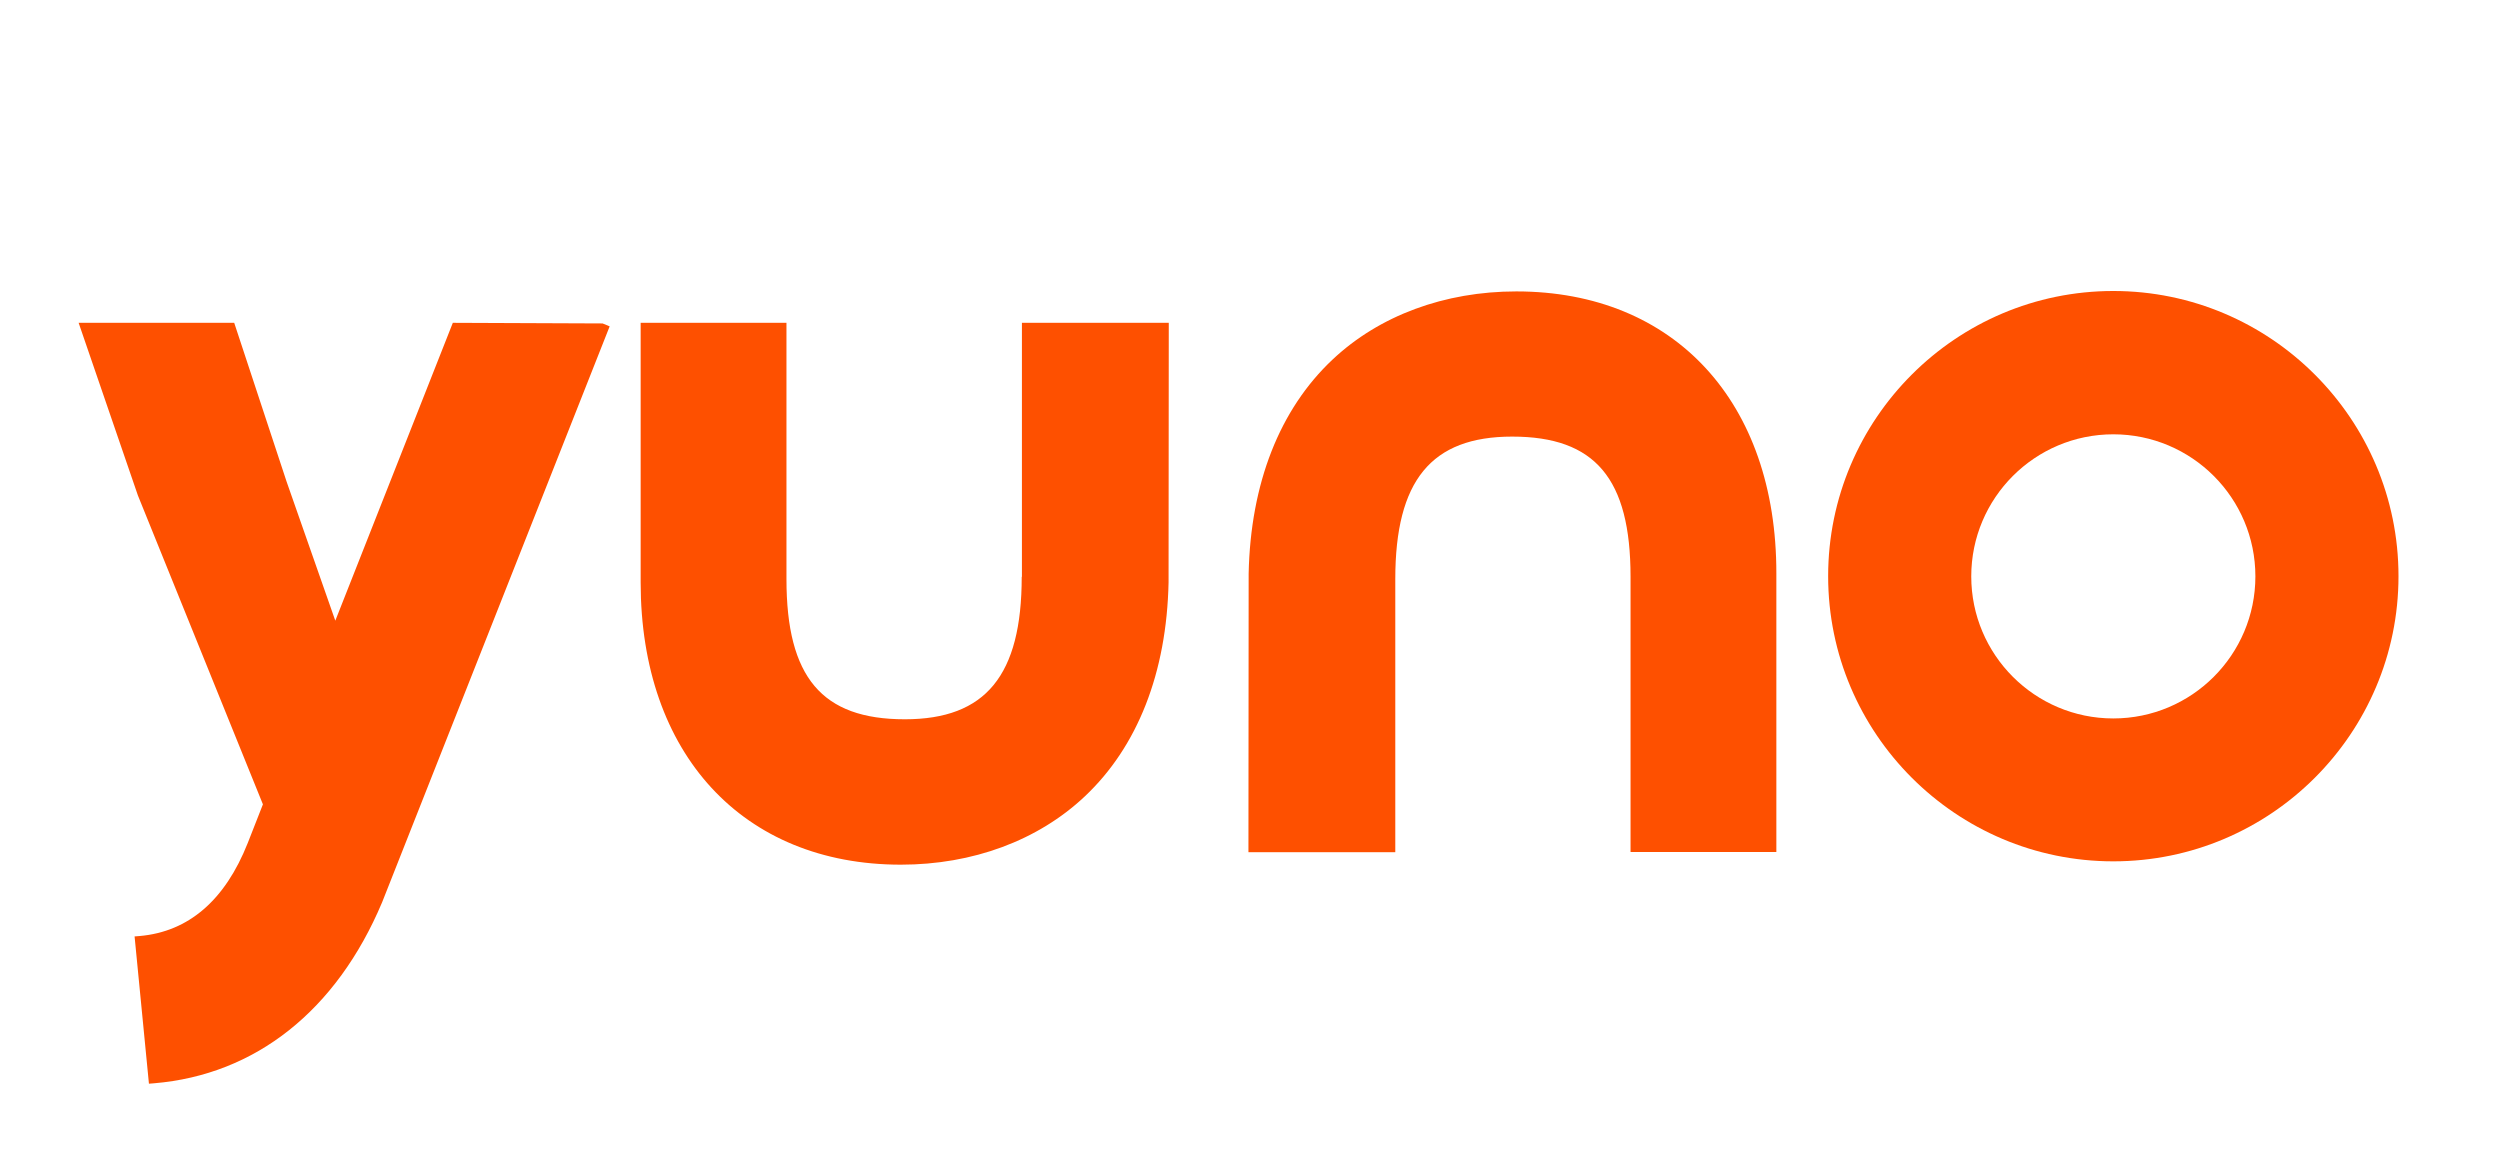 <?xml version="1.0" encoding="UTF-8"?>
<!-- Generator: Adobe Illustrator 25.2.0, SVG Export Plug-In . SVG Version: 6.00 Build 0)  -->
<svg version="1.1" id="Calque_1" xmlns="http://www.w3.org/2000/svg" xmlns:xlink="http://www.w3.org/1999/xlink" x="0px" y="0px" viewBox="0 0 120.19 55.52" style="enable-background:new 0 0 120.19 55.52;" xml:space="preserve">
<style type="text/css">
	.st0{fill:#FE5000;}
</style>
<g>
	<g>
		<g>
			<path class="st0" d="M72.9,14.01c-3.45,0-6.59,1.16-8.84,3.28c-2.54,2.39-3.94,5.95-4.03,10.29l-0.01,13.39h7.06V27.84     c0-4.74,1.73-6.85,5.62-6.85c3.99,0,5.69,2.02,5.69,6.74v13.23h7.01V27.57C85.41,19.33,80.5,14.01,72.9,14.01z"/>
		</g>
		<g>
			<path class="st0" d="M49.12,27.73c0,4.74-1.73,6.85-5.62,6.85c-3.99,0-5.69-2.02-5.69-6.74V15.52H30.8V28     c0,8.24,4.91,13.57,12.51,13.57c3.45,0,6.59-1.16,8.84-3.28c2.54-2.39,3.94-5.95,4.03-10.29l0.01-12.48h-7.06V27.73z"/>
		</g>
		<g>
			<path class="st0" d="M101.6,13.99c-7.56,0-13.71,6.15-13.71,13.71s6.15,13.71,13.71,13.71c7.56,0,13.71-6.15,13.71-13.71     S109.16,13.99,101.6,13.99z M108.43,27.71c0,3.77-3.06,6.83-6.83,6.83c-3.77,0-6.83-3.06-6.83-6.83s3.06-6.83,6.83-6.83     C105.37,20.88,108.43,23.94,108.43,27.71z"/>
		</g>
		<g>
			<path class="st0" d="M21.77,15.52l-5.65,14.32l-2.34-6.68l-2.52-7.64H3.78l2.85,8.3l6.01,14.85l-0.73,1.86     c-1.09,2.75-2.84,4.26-5.19,4.47l-0.25,0.02l0.69,7.08l0.25-0.02c4.88-0.41,8.77-3.5,10.96-8.7l10.94-27.69l-0.34-0.14     L21.77,15.52z"/>
		</g>
	</g>
</g>
</svg>